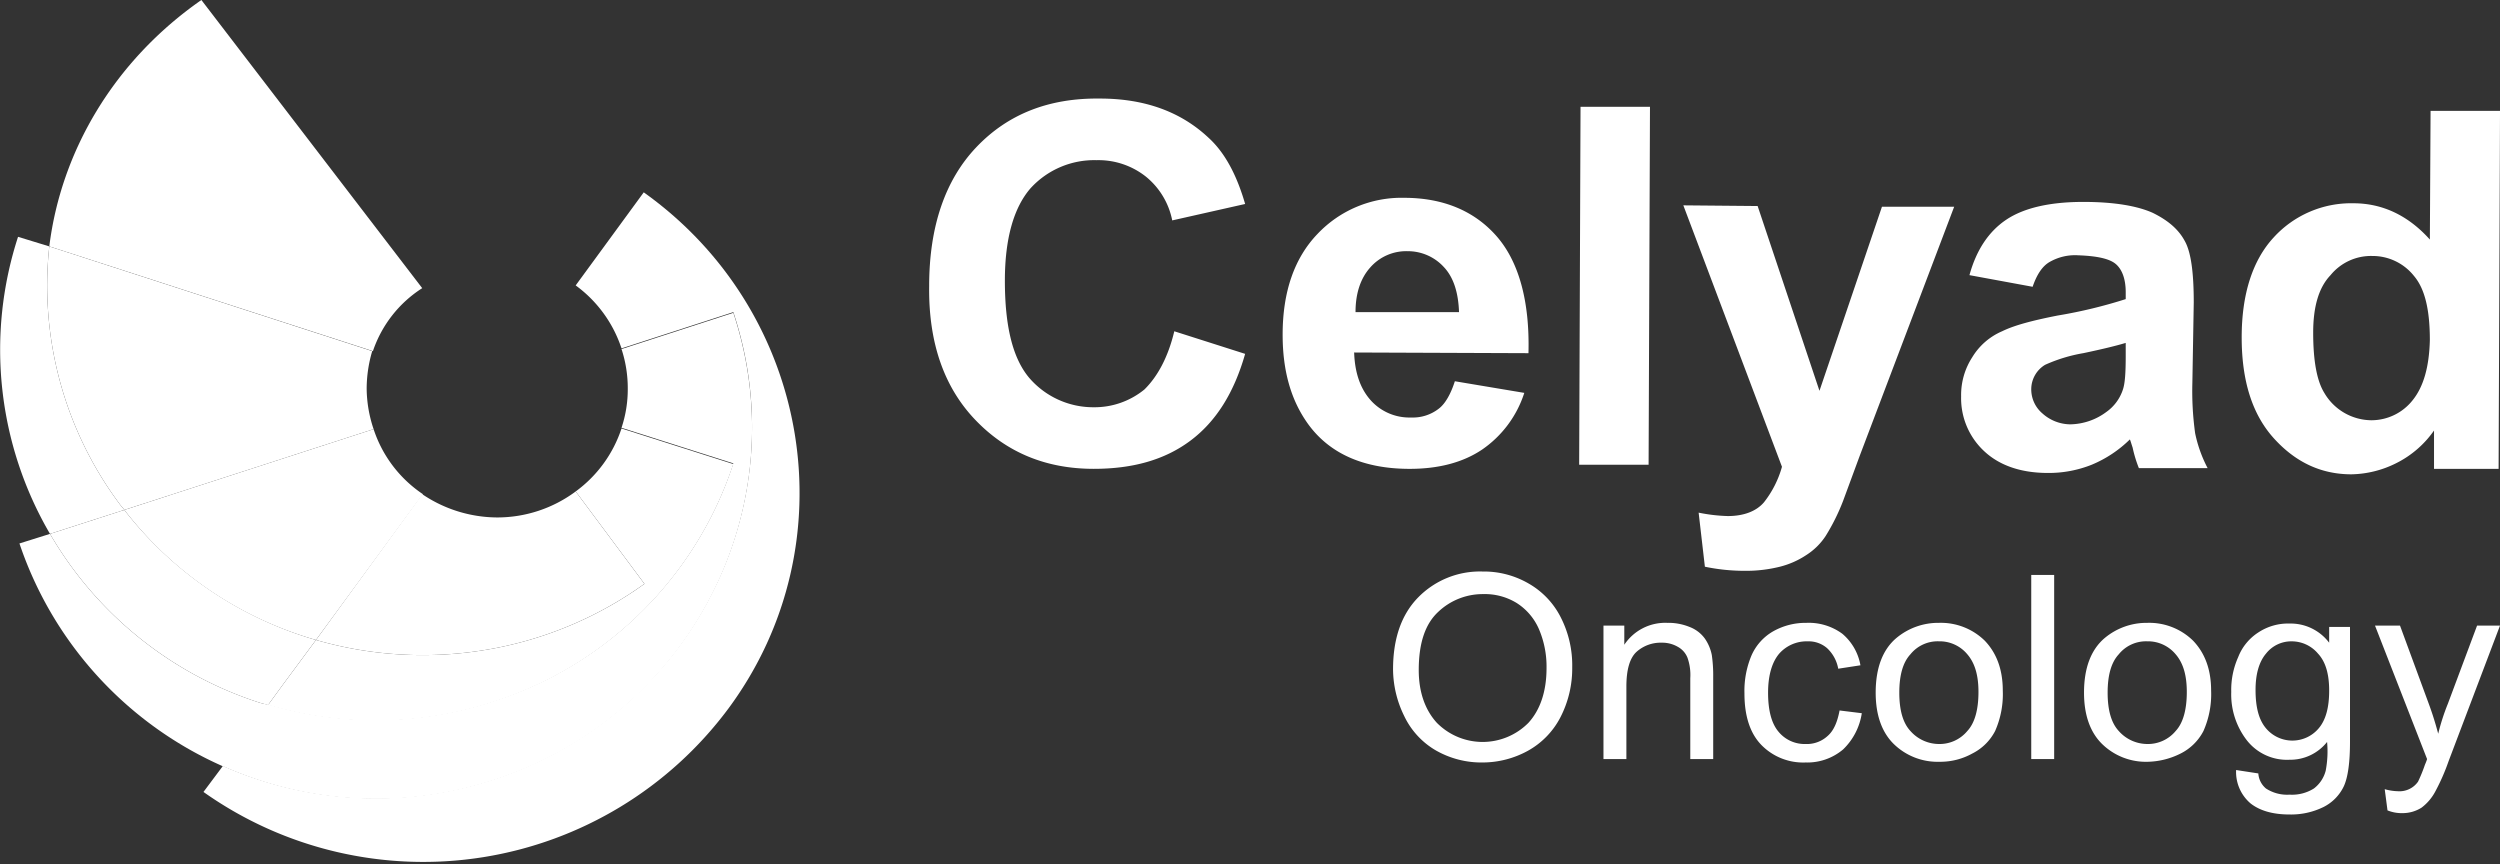 <?xml version="1.0" standalone="yes"?>
<svg id="celyad_white" xmlns="http://www.w3.org/2000/svg" xmlns:xlink="http://www.w3.org/1999/xlink" width="512" height="177" viewBox="0 0 512 177">
  <rect x="0" y="0" width="512" height="177" fill="#333333" stroke="none"/>
  <defs>
    <clipPath id="clip-path">
      <rect id="Rectangle_2" data-name="Rectangle 2" width="512" height="177" fill="#fff"/>
    </clipPath>
  </defs>
  <g id="celyad_white-2" data-name="celyad_white" clip-path="url(#clip-path)">
    <path id="Tracé_257" data-name="Tracé 257" d="M112.647,54.286l14.507,4.626c-2.275,7.99-5.973,13.877-11.235,17.8s-11.8,5.747-19.769,5.747q-14.72,0-24.32-10.093T62.443,45.034c0-12.2,3.271-21.727,9.671-28.456S86.905,6.486,97.43,6.626q13.653,0,22.187,7.99c3.413,3.084,5.831,7.71,7.538,13.6l-14.933,3.364a15.355,15.355,0,0,0-5.4-8.971,15.638,15.638,0,0,0-10.1-3.364,17.655,17.655,0,0,0-13.511,5.747c-3.413,3.925-5.262,10.233-5.262,18.924,0,9.252,1.564,15.84,4.978,19.9A17.292,17.292,0,0,0,96.15,69.846,16.136,16.136,0,0,0,106.532,66.2C109.234,63.538,111.367,59.613,112.647,54.286Z" transform="translate(127.85 13.559)" fill="#fff"/>
    <path id="Tracé_258" data-name="Tracé 258" d="M121.464,50.86l14.221,2.383a22.379,22.379,0,0,1-8.674,11.635c-3.982,2.664-8.96,3.925-14.791,3.925-9.387,0-16.356-3.084-20.765-9.111-3.555-4.906-5.262-10.934-5.262-18.363,0-8.831,2.418-15.7,7.111-20.606a23.688,23.688,0,0,1,17.778-7.429c7.965,0,14.365,2.663,18.917,7.85s6.827,13.317,6.54,23.97l-35.7-.14c.142,4.205,1.28,7.429,3.413,9.812a10.644,10.644,0,0,0,8.249,3.5,8.641,8.641,0,0,0,5.689-1.822C119.473,55.486,120.611,53.523,121.464,50.86Zm.853-14.158c-.142-4.065-1.138-7.149-3.129-9.252a9.989,9.989,0,0,0-7.4-3.224,9.8,9.8,0,0,0-7.68,3.364c-1.991,2.243-2.987,5.327-2.987,9.111Z" transform="translate(176.491 27.218)" fill="#fff"/>
    <path id="Tracé_259" data-name="Tracé 259" d="M106.12,80.487,106.4,7.175h14.223l-.283,73.312Z" transform="translate(217.293 14.692)" fill="#fff"/>
    <path id="Tracé_260" data-name="Tracé 260" d="M113.12,13.8l15.217.14L141,51.786l12.8-37.707h14.79L149.243,65.1l-3.413,9.252a42.306,42.306,0,0,1-3.554,7.149,13.23,13.23,0,0,1-3.983,3.925,17.386,17.386,0,0,1-5.4,2.383,28.6,28.6,0,0,1-7.253.841,39.778,39.778,0,0,1-8.107-.841l-1.28-11.074a34.181,34.181,0,0,0,5.973.7c3.27,0,5.83-.981,7.394-2.8a20.771,20.771,0,0,0,3.7-7.289Z" transform="translate(231.627 28.254)" fill="#fff"/>
    <path id="Tracé_261" data-name="Tracé 261" d="M146.434,30.95l-12.94-2.383c1.42-5.186,3.98-8.971,7.537-11.354s8.817-3.645,15.787-3.645c6.4,0,11.093.841,14.223,2.243,3.127,1.542,5.26,3.364,6.54,5.747,1.28,2.243,1.85,6.448,1.85,12.616l-.283,16.4a62.932,62.932,0,0,0,.567,10.373,27.174,27.174,0,0,0,2.56,7.149h-14.08a25.861,25.861,0,0,1-1.28-4.205c-.283-.841-.427-1.4-.567-1.682a24.5,24.5,0,0,1-7.823,5.187,23.678,23.678,0,0,1-8.96,1.682c-5.547,0-9.957-1.542-13.083-4.485a14.8,14.8,0,0,1-4.693-11.214,14.191,14.191,0,0,1,2.274-7.99,13.234,13.234,0,0,1,6.117-5.327c2.56-1.262,6.4-2.243,11.377-3.224a99.252,99.252,0,0,0,13.94-3.364v-1.4c0-2.663-.713-4.626-1.993-5.747s-3.84-1.682-7.68-1.822a10.44,10.44,0,0,0-5.973,1.4Q147.717,27.166,146.434,30.95Zm19.06,11.494c-1.85.561-4.693,1.262-8.677,2.1a32.254,32.254,0,0,0-7.823,2.383,5.855,5.855,0,0,0-2.843,4.906,6.469,6.469,0,0,0,2.277,5.046,8.644,8.644,0,0,0,5.687,2.243,12.715,12.715,0,0,0,7.4-2.523,9.056,9.056,0,0,0,3.413-4.626c.427-1.262.57-3.5.57-6.869Z" transform="translate(269.85 27.783)" fill="#fff"/>
    <path id="Tracé_262" data-name="Tracé 262" d="M203.26,80.763H190.034v-7.85a20.677,20.677,0,0,1-7.82,6.728,21.253,21.253,0,0,1-9.1,2.243c-6.257,0-11.52-2.523-15.93-7.429s-6.54-11.775-6.54-20.606c0-8.971,2.274-15.84,6.54-20.466a21.465,21.465,0,0,1,16.357-7.009c5.973,0,11.237,2.523,15.643,7.429l.143-26.353h14.223ZM165.287,52.868c0,5.607.713,9.812,2.277,12.335a11.263,11.263,0,0,0,9.67,5.607,10.765,10.765,0,0,0,8.393-4.065c2.274-2.8,3.413-6.869,3.554-12.336,0-6.168-.993-10.513-3.27-13.177a10.834,10.834,0,0,0-8.533-4.065,10.7,10.7,0,0,0-8.533,3.925C166.427,43.617,165.287,47.542,165.287,52.868Z" transform="translate(308.453 15.257)" fill="#fff"/>
    <path id="Tracé_263" data-name="Tracé 263" d="M93.613,58.451q0-9.462,5.12-14.718a17.7,17.7,0,0,1,13.227-5.327,18.244,18.244,0,0,1,9.529,2.523,16.568,16.568,0,0,1,6.543,7.009,21.548,21.548,0,0,1,2.274,10.092,21.788,21.788,0,0,1-2.417,10.233,16.512,16.512,0,0,1-6.683,6.869,19.3,19.3,0,0,1-9.246,2.383,18.76,18.76,0,0,1-9.671-2.523,16.155,16.155,0,0,1-6.4-7.009A21.9,21.9,0,0,1,93.613,58.451Zm5.262.14c0,4.486,1.28,8.13,3.7,10.793a13.185,13.185,0,0,0,18.772,0c2.42-2.663,3.7-6.448,3.7-11.214a19.537,19.537,0,0,0-1.566-7.99,11.986,11.986,0,0,0-4.55-5.327,12.432,12.432,0,0,0-6.827-1.822,13.232,13.232,0,0,0-9.245,3.645C100.3,49.059,98.875,52.844,98.875,58.591Z" transform="translate(191.684 78.641)" fill="#fff"/>
    <path id="Tracé_264" data-name="Tracé 264" d="M107.753,69.75V42.416h4.267v3.925a10.074,10.074,0,0,1,8.82-4.485,11.436,11.436,0,0,1,4.55.841,6.864,6.864,0,0,1,3.13,2.383,8.943,8.943,0,0,1,1.42,3.364,28.879,28.879,0,0,1,.286,4.485V69.75h-4.693V53.21a10.652,10.652,0,0,0-.57-4.205,4.394,4.394,0,0,0-1.99-2.243,6.313,6.313,0,0,0-3.273-.841,7.4,7.4,0,0,0-5.12,1.822q-2.13,1.892-2.133,7.149V69.75Z" transform="translate(220.637 85.704)" fill="#fff"/>
    <path id="Tracé_265" data-name="Tracé 265" d="M136.71,59.8l4.55.561a12.951,12.951,0,0,1-3.84,7.429,11.376,11.376,0,0,1-7.68,2.663,11.967,11.967,0,0,1-9.1-3.644q-3.415-3.575-3.413-10.513a18.718,18.718,0,0,1,1.42-7.71,10.6,10.6,0,0,1,4.553-5.047,13.509,13.509,0,0,1,6.683-1.682,11.6,11.6,0,0,1,7.4,2.243,10.916,10.916,0,0,1,3.7,6.448l-4.55.7a7.6,7.6,0,0,0-2.277-4.205,5.763,5.763,0,0,0-3.983-1.4,7.5,7.5,0,0,0-5.83,2.523c-1.423,1.682-2.277,4.345-2.277,7.99s.713,6.308,2.133,7.99a6.925,6.925,0,0,0,5.547,2.523,6.283,6.283,0,0,0,4.553-1.682C135.574,63.863,136.284,62.041,136.71,59.8Z" transform="translate(240.036 85.704)" fill="#fff"/>
    <path id="Tracé_266" data-name="Tracé 266" d="M126.046,56.154c0-5.046,1.423-8.831,4.267-11.214a13.358,13.358,0,0,1,8.677-3.084,12.849,12.849,0,0,1,9.387,3.645c2.417,2.523,3.7,5.887,3.7,10.233A18.64,18.64,0,0,1,150.509,64a10.613,10.613,0,0,1-4.693,4.626,13.509,13.509,0,0,1-6.683,1.682,12.85,12.85,0,0,1-9.387-3.644C127.326,64.284,126.046,60.779,126.046,56.154Zm4.837,0c0,3.5.71,6.168,2.277,7.85a7.84,7.84,0,0,0,5.83,2.664A7.374,7.374,0,0,0,144.819,64c1.566-1.682,2.277-4.485,2.277-7.99,0-3.364-.71-5.887-2.277-7.71a7.374,7.374,0,0,0-5.83-2.663,7.183,7.183,0,0,0-5.83,2.663C131.593,49.986,130.883,52.649,130.883,56.154Z" transform="translate(258.094 85.704)" fill="#fff"/>
    <path id="Tracé_267" data-name="Tracé 267" d="M136.5,76.343V38.636h4.693V76.343Z" transform="translate(279.5 79.112)" fill="#fff"/>
    <path id="Tracé_268" data-name="Tracé 268" d="M140.046,56.154c0-5.046,1.423-8.831,4.267-11.214a13.358,13.358,0,0,1,8.677-3.084,12.849,12.849,0,0,1,9.387,3.645c2.417,2.523,3.7,5.887,3.7,10.233A18.64,18.64,0,0,1,164.509,64a10.613,10.613,0,0,1-4.693,4.626,15.7,15.7,0,0,1-6.683,1.682,12.85,12.85,0,0,1-9.387-3.644C141.326,64.284,140.046,60.779,140.046,56.154Zm4.837,0c0,3.5.71,6.168,2.277,7.85a7.84,7.84,0,0,0,5.83,2.664A7.374,7.374,0,0,0,158.819,64c1.566-1.682,2.277-4.485,2.277-7.99,0-3.364-.71-5.887-2.277-7.71a7.374,7.374,0,0,0-5.83-2.663,7.183,7.183,0,0,0-5.83,2.663C145.593,49.986,144.883,52.649,144.883,56.154Z" transform="translate(286.761 85.704)" fill="#fff"/>
    <path id="Tracé_269" data-name="Tracé 269" d="M150.937,71.9l4.55.7a4.355,4.355,0,0,0,1.563,3.084,7.93,7.93,0,0,0,4.837,1.261,8.391,8.391,0,0,0,4.977-1.261,6.676,6.676,0,0,0,2.42-3.645,21,21,0,0,0,.283-5.887,9.615,9.615,0,0,1-7.68,3.645,10.422,10.422,0,0,1-8.817-4.065,15.331,15.331,0,0,1-3.13-9.812,16.478,16.478,0,0,1,1.423-7.149,10.555,10.555,0,0,1,4.123-5.046,11.036,11.036,0,0,1,6.4-1.822,9.89,9.89,0,0,1,8.107,3.925V42.6h4.267v23.55c0,4.205-.427,7.289-1.28,9.111a9.148,9.148,0,0,1-4.123,4.205,15.02,15.02,0,0,1-6.97,1.542c-3.27,0-5.973-.7-7.963-2.243A8.45,8.45,0,0,1,150.937,71.9Zm3.98-16.4c0,3.644.713,6.167,2.133,7.85a7.051,7.051,0,0,0,10.81,0c1.423-1.682,2.133-4.205,2.133-7.71,0-3.364-.71-5.887-2.277-7.569a7.043,7.043,0,0,0-5.4-2.523,6.568,6.568,0,0,0-5.263,2.523C155.63,49.751,154.917,52.275,154.917,55.5Z" transform="translate(307.02 85.799)" fill="#fff"/>
    <path id="Tracé_270" data-name="Tracé 270" d="M162.16,79.887l-.57-4.346a10.665,10.665,0,0,0,2.7.421A4.634,4.634,0,0,0,168.417,74a32.418,32.418,0,0,0,1.423-3.5,9.573,9.573,0,0,0,.427-1.122L159.6,42.04h5.12l5.83,15.84a66.015,66.015,0,0,1,1.993,6.308,44.423,44.423,0,0,1,1.99-6.168l5.973-15.98H185.2L174.677,69.794a42.9,42.9,0,0,1-2.7,6.168,9.986,9.986,0,0,1-2.843,3.364,7.239,7.239,0,0,1-3.84,1.122A7.753,7.753,0,0,1,162.16,79.887Z" transform="translate(326.8 86.081)" fill="#fff"/>
    <path id="Tracé_271" data-name="Tracé 271" d="M79.686,59.014,34.46,0C16.54,12.476,5.731,30.979,3.313,50.463L69.589,71.91A24.646,24.646,0,0,1,79.686,59.014Z" transform="translate(6.784)" fill="#fff"/>
    <path id="Tracé_272" data-name="Tracé 272" d="M24.444,70.583A74.834,74.834,0,0,1,10.079,17.877l-6.4-1.962a74.75,74.75,0,0,0,6.542,60.836l15.218-4.906C25.155,71.424,24.728,71,24.444,70.583Z" transform="translate(0.018 32.586)" fill="#fff"/>
    <path id="Tracé_273" data-name="Tracé 273" d="M17.976,69.264c.284.421.711.841,1,1.262L70.029,53.985a26.586,26.586,0,0,1-1.422-8.271,27.33,27.33,0,0,1,1.138-7.71L3.611,16.558A74.834,74.834,0,0,0,17.976,69.264Z" transform="translate(6.486 33.905)" fill="#fff"/>
    <path id="Tracé_274" data-name="Tracé 274" d="M50.658,70.5A76.959,76.959,0,0,1,7.564,35.876L1.307,37.839a76.606,76.606,0,0,0,41.813,45.7l4.693-6.308,4.693-6.308C51.8,70.78,51.227,70.64,50.658,70.5Z" transform="translate(2.676 73.461)" fill="#fff"/>
    <path id="Tracé_275" data-name="Tracé 275" d="M46.453,73.8c.569.14,1,.28,1.564.421l3.271-4.485L57.831,60.9A76.7,76.7,0,0,1,18.578,34.267L3.36,39.173A76.958,76.958,0,0,0,46.453,73.8Z" transform="translate(6.88 70.165)" fill="#fff"/>
    <path id="Tracé_276" data-name="Tracé 276" d="M59.411,28.839,8.353,45.38A75.86,75.86,0,0,0,47.606,72.013l21.9-29.858A25.627,25.627,0,0,1,59.411,28.839Z" transform="translate(17.104 59.051)" fill="#fff"/>
    <path id="Tracé_277" data-name="Tracé 277" d="M103.842,12.925,89.9,31.988a26.022,26.022,0,0,1,9.387,12.9l22.9-7.429c13.084,39.39-8.391,81.723-47.929,95.32l-1.28.421a77.271,77.271,0,0,1-55.324-2.8l-3.982,5.327a77.868,77.868,0,0,0,107.52-17.1C146.082,84.975,138.26,37.456,103.842,12.925Z" transform="translate(27.998 26.465)" fill="#fff"/>
    <path id="Tracé_278" data-name="Tracé 278" d="M70.4,116.76l1.28-.42c39.538-13.457,61.013-55.93,47.929-95.32l-22.9,7.429a25.634,25.634,0,0,1,1.28,8.13,24.77,24.77,0,0,1-1.28,7.99l22.9,7.289a75.94,75.94,0,0,1-48.071,48.361,77.407,77.407,0,0,1-47.218.981l-4.693,6.308-4.693,6.308A77.01,77.01,0,0,0,70.4,116.76Z" transform="translate(30.577 43.041)" fill="#fff"/>
    <path id="Tracé_279" data-name="Tracé 279" d="M81.018,41.689,95.1,60.613A77.421,77.421,0,0,1,65.231,73.649a78.475,78.475,0,0,1-37.4-1.542l-6.542,8.831-3.271,4.486a77.408,77.408,0,0,0,47.218-.981A76.255,76.255,0,0,0,113.3,36.082L90.4,28.793A26.02,26.02,0,0,1,81.018,41.689Z" transform="translate(36.884 58.957)" fill="#fff"/>
    <path id="Tracé_280" data-name="Tracé 280" d="M58.638,64.985A77.416,77.416,0,0,0,88.5,51.948L74.424,33.025a26.922,26.922,0,0,1-16.071,5.327,27.611,27.611,0,0,1-15.36-4.766L21.233,63.443A78.471,78.471,0,0,0,58.638,64.985Z" transform="translate(43.478 67.622)" fill="#fff"/>
  </g>
</svg>
